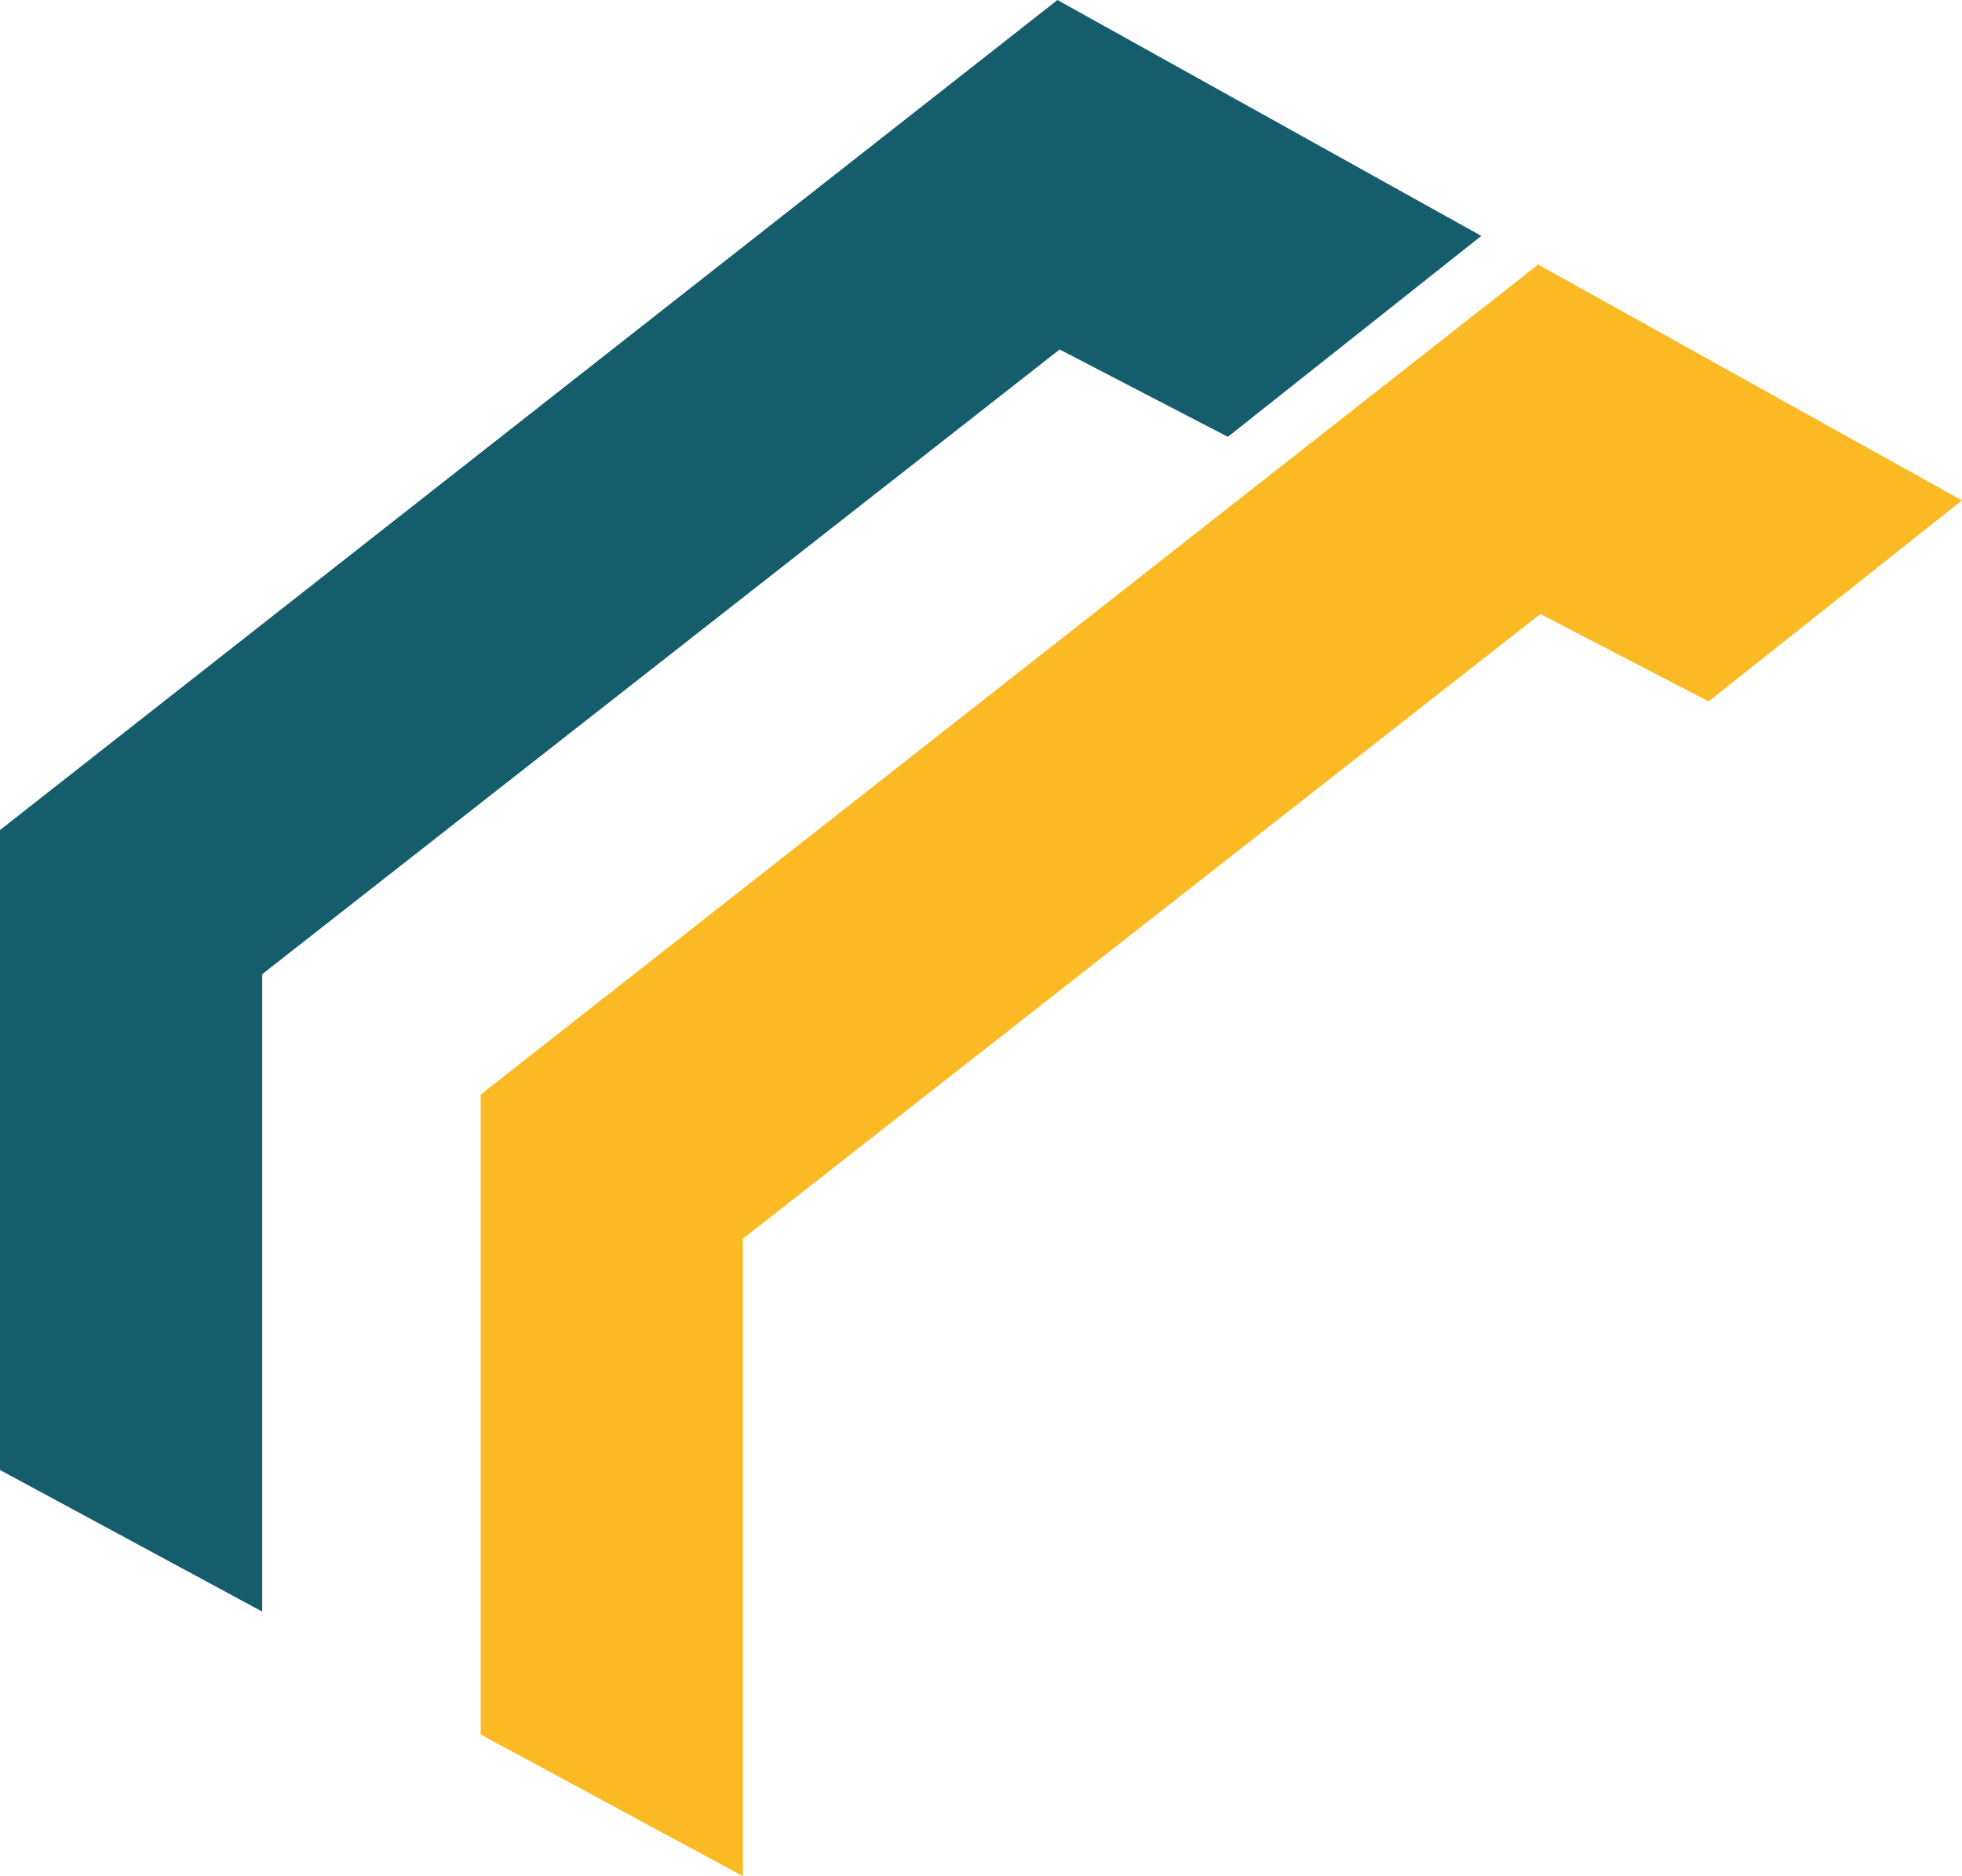 <svg xmlns="http://www.w3.org/2000/svg" width="259.448" height="248.15" viewBox="0 0 259.448 248.15"><defs><style>.a{fill:#155c6c;}.b{fill:#fbba23;}</style></defs><g transform="translate(523.189 -113.966)"><path class="a" d="M-488.519,327.126V242.82l105.453-82.629,22.246,11.556,33.514-26.58-56.049-31.2L-523.189,223.752V308.4Z"/><path class="b" d="M-270.519,447.126V362.82l105.453-82.629,22.246,11.556,33.514-26.58-56.049-31.2L-305.189,343.752V428.4Z" transform="translate(-154.434 -85.01)"/></g></svg>